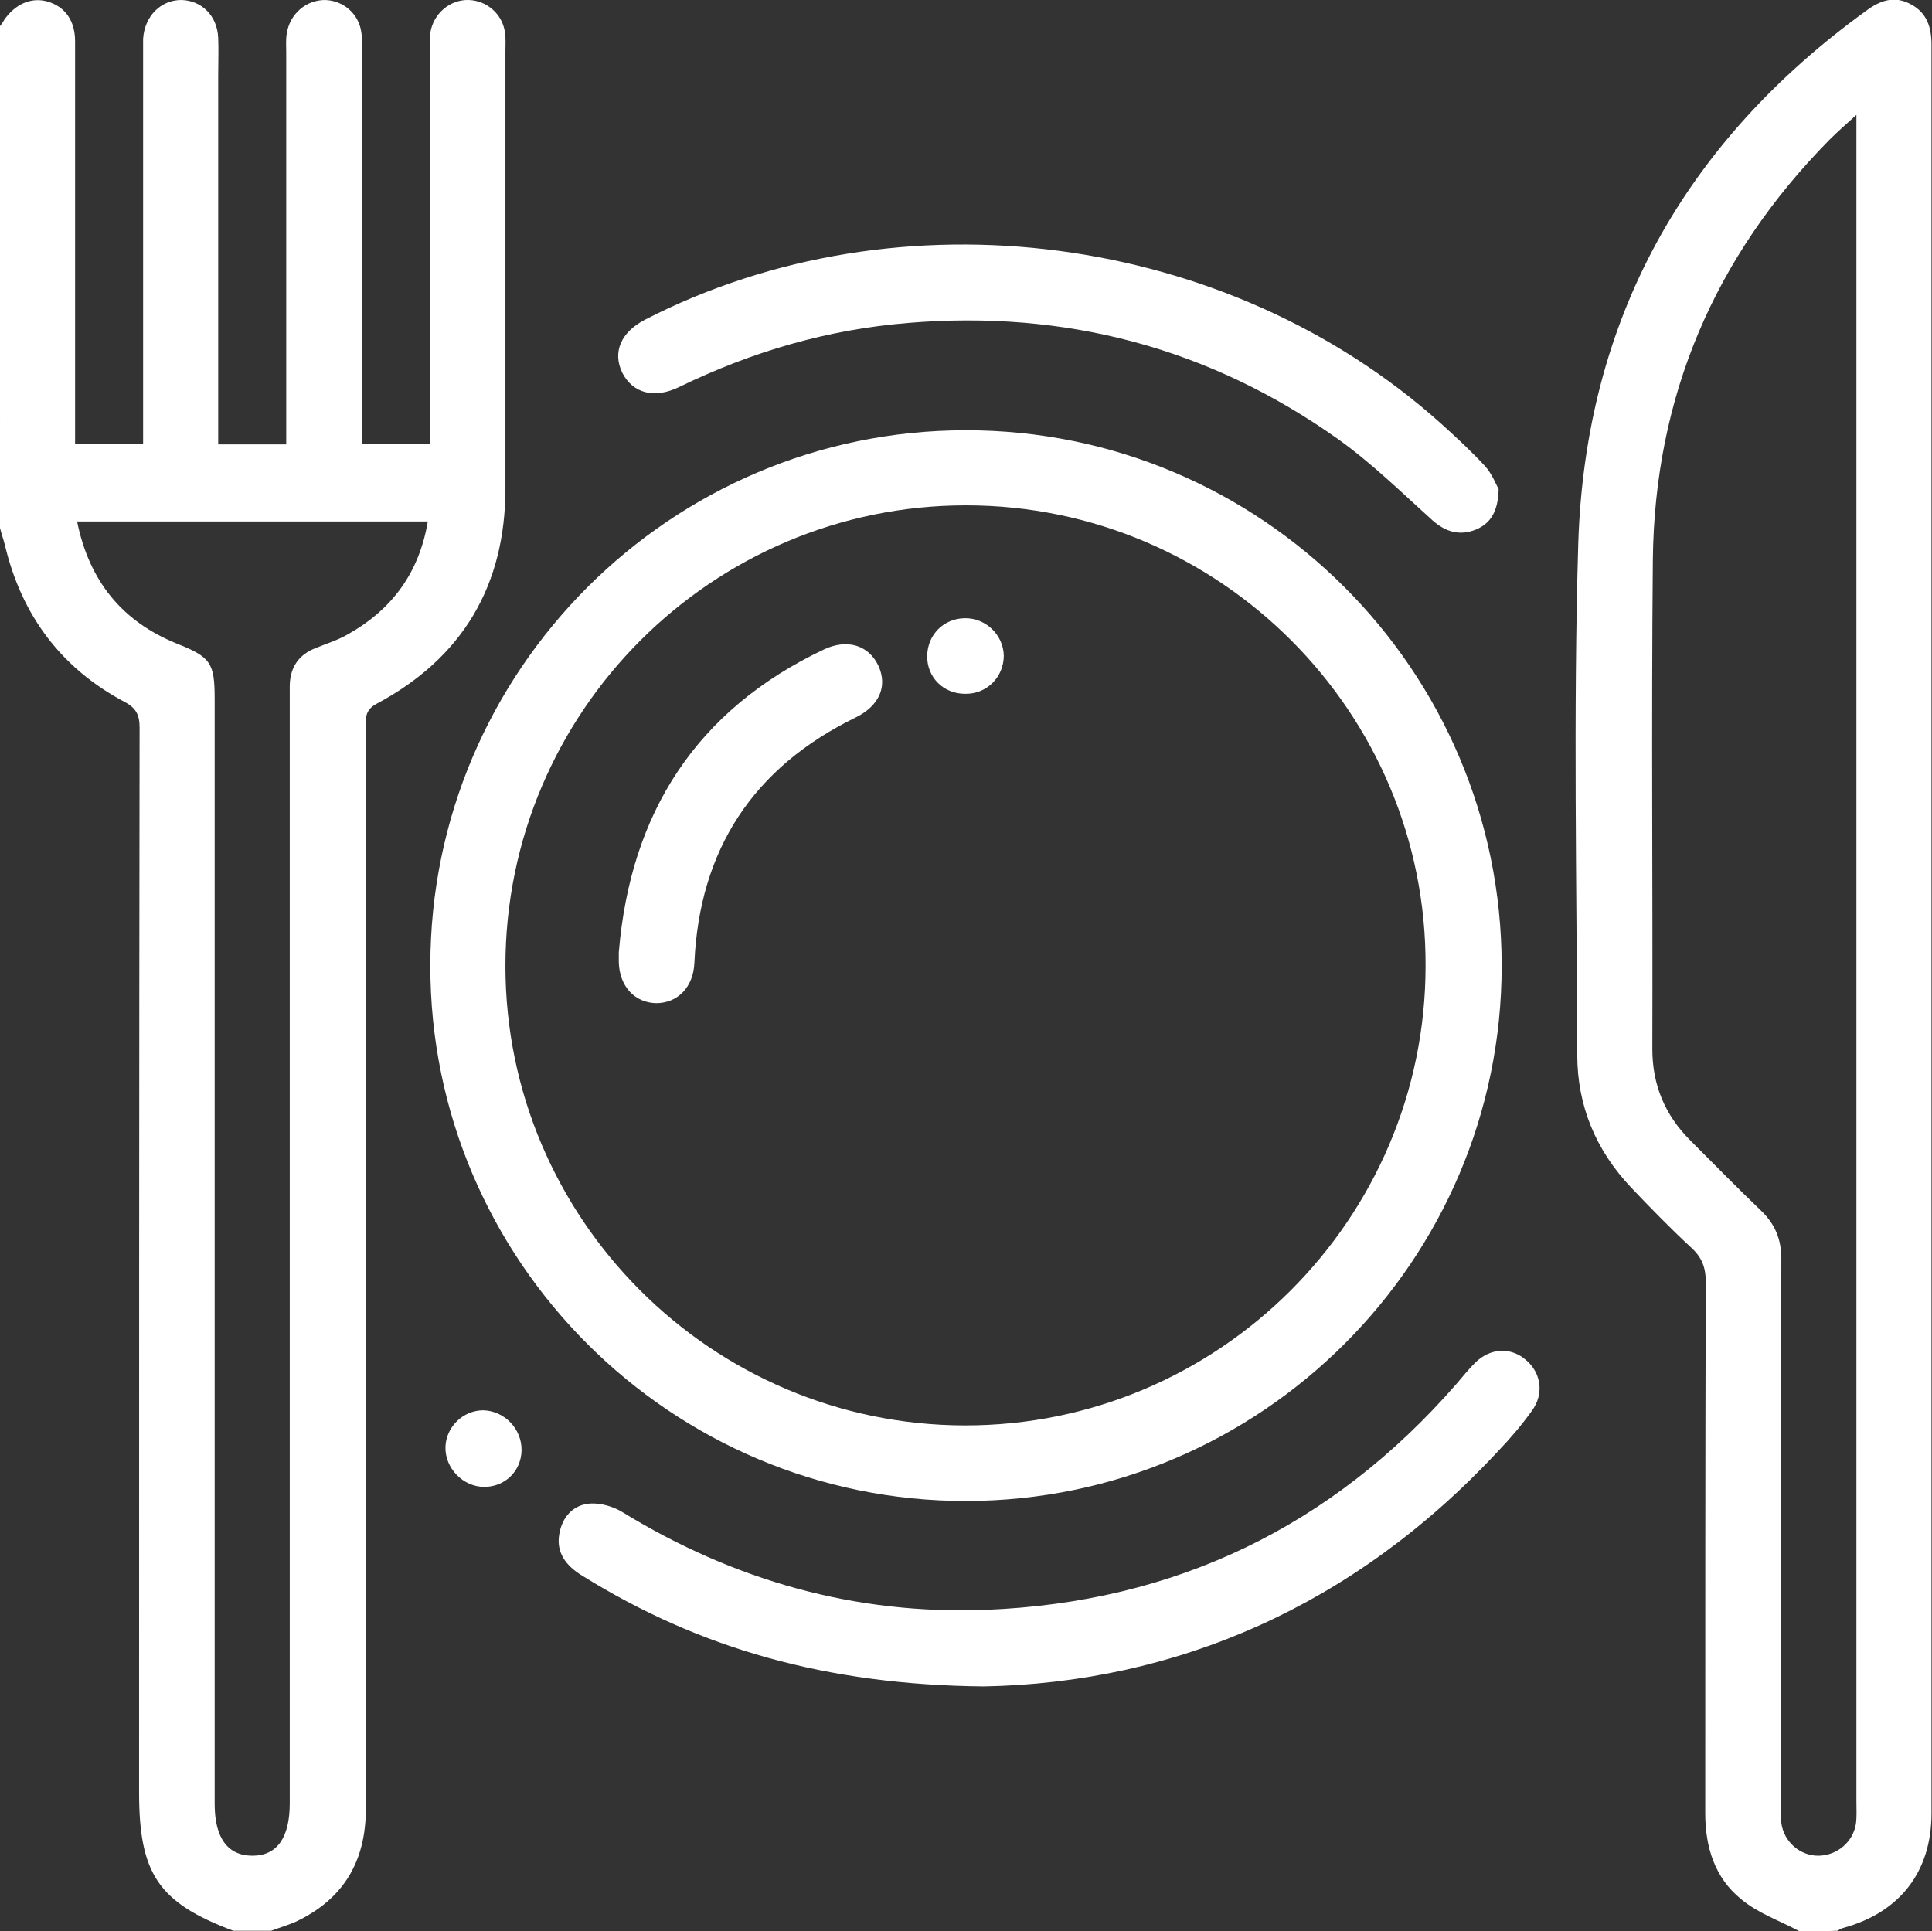 <svg xmlns="http://www.w3.org/2000/svg" xmlns:xlink="http://www.w3.org/1999/xlink" id="Livello_1" x="0px" y="0px" viewBox="0 0 383.4 383.3" style="enable-background:new 0 0 383.4 383.3;" xml:space="preserve"><rect x="0" y="0" width="383.4" height="383.3" fill="#333333" stroke="none"/><style type="text/css">	.st0{fill:#FFFFFF;}</style><path class="st0" d="M0,5.2C0.3,4.8,0.6,4.4,0.8,4C3,0.8,6.2-0.6,9.4,0.3c3.5,1,5.5,3.8,5.5,7.9c0,20.3,0,40.7,0,61 c0,6.2,0,12.4,0,18.9c4.5,0,8.8,0,13.5,0c0-1.4,0-2.8,0-4.1c0-24.4,0-48.9,0-73.3c0-1,0-2,0-3C28.7,3.2,31.9,0,36,0 c4,0.1,7.1,3.1,7.3,7.5c0.1,2.5,0,5,0,7.5c0,23,0,45.9,0,68.9c0,1.3,0,2.7,0,4.3c4.5,0,8.8,0,13.5,0c0-1.5,0-2.8,0-4.1 c0-24.6,0-49.1,0-73.7c0-1.2-0.1-2.5,0.1-3.7c0.6-4,3.9-6.7,7.6-6.7c3.6,0.1,6.7,2.7,7.2,6.4c0.2,1.2,0.1,2.5,0.1,3.7 c0,24.6,0,49.1,0,73.7c0,1.3,0,2.7,0,4.3c4.5,0,8.7,0,13.5,0c0-1.2,0-2.5,0-3.8c0-24.7,0-49.4,0-74.1c0-1.2-0.1-2.5,0.1-3.7 C86,2.7,89.3-0.1,93,0c3.6,0.1,6.7,2.8,7.2,6.4c0.2,1.2,0.1,2.5,0.1,3.7c0,28.9,0,57.9,0,86.8c0,19.3-8.5,33.7-25.6,42.8 c-2.4,1.3-2.1,3-2.1,4.9c0,71.5,0,142.9,0,214.4c0,10.4-4.4,17.9-13.9,22.4c-1.6,0.7-3.3,1.2-4.9,1.8c-2.5,0-5,0-7.5,0 c-14.9-5.6-18.7-11.3-18.7-27.5c0-70.4,0-140.9,0.1-211.3c0-2.5-0.7-3.9-3-5.1c-12.6-6.7-20.4-17.2-23.7-31c-0.3-1.2-0.7-2.3-1-3.5 C0,71.6,0,38.4,0,5.2z M84.9,103.5c-23.3,0-46.2,0-69.6,0c2.4,11.8,8.9,19.8,19.7,24.2c6.8,2.7,7.6,3.8,7.6,11 c0,73.1,0,146.2,0,219.3c0,6.8,2.6,10.3,7.5,10.3s7.4-3.6,7.4-10.4c0-72.8,0-145.7,0-218.5c0-1.1,0-2.2,0-3.4 c0.1-3.6,1.8-6.1,5.2-7.4c2.2-0.9,4.5-1.6,6.5-2.8C78,120.8,83.2,113.5,84.9,103.5z"></path><path class="st0" d="M357.1,383.3c-3.9-2.1-8.3-3.6-11.6-6.4c-5.2-4.2-7.1-10.3-7.1-17c0-35.2,0-70.3,0.1-105.5 c0-2.9-0.8-4.9-2.9-6.8c-4.1-3.8-8-7.8-11.9-11.9c-7-7.4-10.7-16.2-10.7-26.4c-0.1-33.8-0.8-67.6,0.2-101.4 c1.4-44.5,21.1-79.7,57.2-105.8c2.7-2,5.5-3,8.7-1.3c3.3,1.7,4.2,4.6,4.2,8.1c0,117,0,234,0,351c0,11.5-6.2,19.6-17.4,22.7 c-0.5,0.1-0.9,0.4-1.3,0.6C362.1,383.3,359.6,383.3,357.1,383.3z M368.4,22.8c-2.2,2-3.8,3.4-5.3,4.9 c-22.9,23.2-34.8,51.1-35.1,83.6c-0.3,32.3,0,64.6-0.1,96.9c0,7.1,2.5,13.1,7.5,18.1c4.7,4.7,9.3,9.4,14.1,14c2.8,2.7,4,5.7,4,9.6 c-0.1,35.9-0.1,71.8-0.1,107.8c0,1.4-0.1,2.8,0.1,4.1c0.5,3.8,3.8,6.6,7.5,6.5c3.6-0.1,6.7-2.7,7.3-6.3c0.2-1.5,0.1-3,0.1-4.5 c0-109.9,0-219.8,0-329.6C368.4,26.4,368.4,25.1,368.4,22.8z"></path><path class="st0" d="M191.8,297.9C133.2,298,85.3,250.2,85.4,191.6c0-58.5,47.7-106.2,106.2-106.2C250.2,85.3,298,133,298,191.7 C298,250.2,250.3,297.8,191.8,297.9z M191.7,100.3c-50.4,0-91.4,41-91.4,91.4c0,50.2,40.9,91.1,91.1,91.2 c50.4,0.1,91.5-40.9,91.5-91.2C283.1,141.4,242.1,100.3,191.7,100.3z"></path><path class="st0" d="M195.2,334.7c-31.1-0.3-56.4-7.5-79.7-22c-3.1-1.9-5.2-4.5-4.5-8.3c0.6-3.4,2.8-5.8,6.2-6 c2.1-0.1,4.5,0.6,6.3,1.7c22.2,13.6,46.2,20.4,72.2,19.4c37.5-1.5,68.6-16.5,93.3-44.8c1.2-1.4,2.4-2.9,3.7-4.2 c3-3,7.1-3.2,10.1-0.6c3,2.5,3.7,6.7,1.2,10.1c-2,2.8-4.3,5.5-6.7,8C268.7,318.8,233.3,334,195.2,334.7z"></path><path class="st0" d="M297.4,97.1c-0.1,4.4-1.6,6.8-4.5,8c-3.2,1.3-6,0.5-8.6-1.8c-6.1-5.5-12-11.3-18.7-16.1 C240,69,211.4,61.5,180.2,64.1c-16,1.3-31,5.7-45.4,12.7c-4.9,2.4-9.2,1.3-11.3-2.8c-2-4.1-0.3-8.1,4.6-10.6 C178.6,37.5,243.7,46.1,286,84.1c3,2.7,5.9,5.4,8.6,8.3C296.1,94,296.9,96.2,297.4,97.1z"></path><path class="st0" d="M103.5,287.9c-0.1,4.1-3.3,7.2-7.4,7.2c-4.2,0-7.8-3.7-7.7-7.9c0.1-4,3.5-7.3,7.5-7.3 C100.1,280,103.6,283.6,103.5,287.9z"></path><path class="st0" d="M122.8,189c2.3-27.7,15.4-48.1,40.7-60.1c4.7-2.2,8.9-0.8,10.8,3.2c1.9,4.1,0.2,8-4.5,10.3 c-20.3,9.9-31,26.2-32,48.7c-0.2,4.8-3.3,8-7.6,8c-4.3-0.1-7.3-3.4-7.4-8.2C122.8,190.3,122.8,189.6,122.8,189z"></path><path class="st0" d="M191.5,137.7c-4.3,0-7.6-3.3-7.5-7.6c0.1-4.1,3.2-7.3,7.4-7.4s7.7,3.3,7.8,7.4 C199.2,134.4,195.8,137.8,191.5,137.7z"></path></svg>